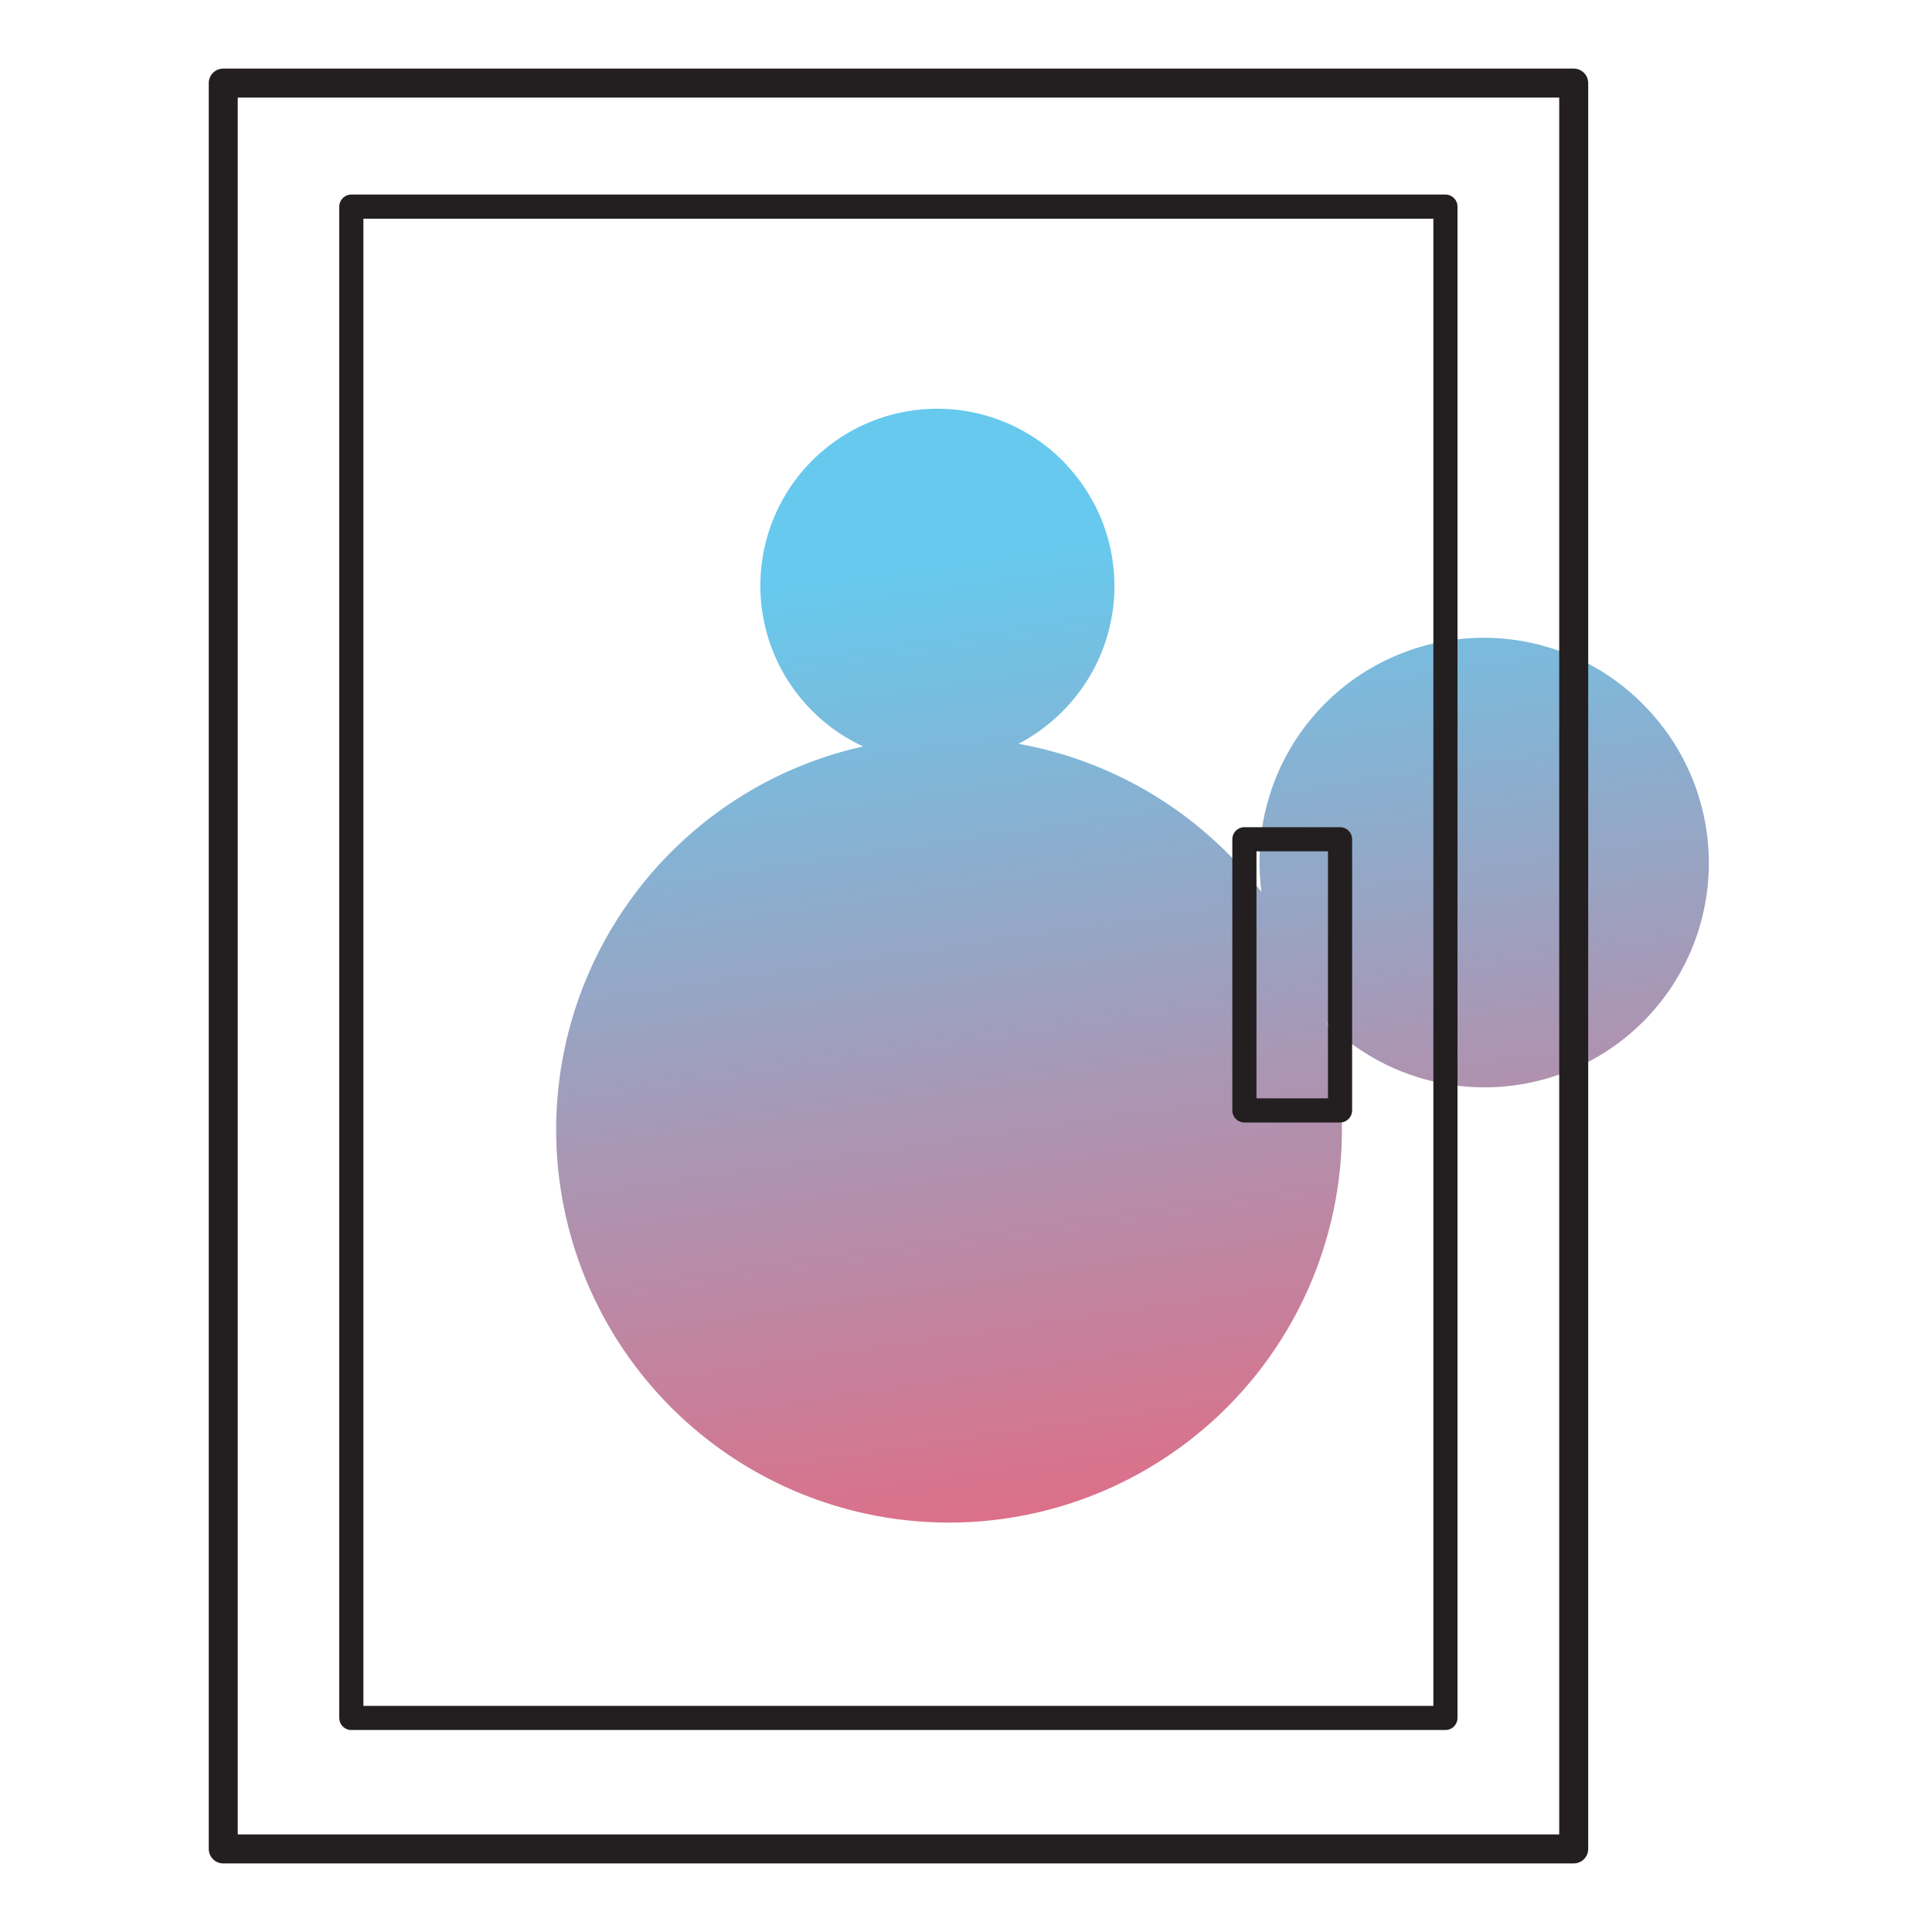 <svg id="Layer_1" data-name="Layer 1" xmlns="http://www.w3.org/2000/svg" xmlns:xlink="http://www.w3.org/1999/xlink" viewBox="0 0 200 200"><defs><style>.cls-1{opacity:0.7;isolation:isolate;fill:url(#linear-gradient);}.cls-2,.cls-3{fill:none;stroke:#231f20;stroke-linecap:round;stroke-linejoin:round;}.cls-2{stroke-width:3px;}.cls-3{stroke-width:2.5px;}</style><linearGradient id="linear-gradient" x1="-2646.93" y1="-281.67" x2="-2647.75" y2="-282.65" gradientTransform="matrix(-72.15, 67.28, 55.23, 59.23, -175308.75, 194937.85)" gradientUnits="userSpaceOnUse"><stop offset="0" stop-color="#e52143"/><stop offset="1" stop-color="#27b3e6"/></linearGradient></defs><path id="Union_14" data-name="Union 14" class="cls-1" d="M110.42,48.15a18.32,18.32,0,0,1-.87,25.91h0A18.36,18.36,0,0,1,105.44,77,40.71,40.71,0,0,1,128,89.28c.92,1,1.78,2,2.59,3.06a23.21,23.21,0,0,1,40-18.91h0a23.22,23.22,0,0,1-33.21,32.45A40.67,40.67,0,1,1,70.51,87.2h0a40.51,40.51,0,0,1,18.85-9.93,18.16,18.16,0,0,1-5.72-4.14,18.31,18.31,0,1,1,26.78-25Z"/><rect class="cls-2" x="23.11" y="8.6" width="139.8" height="182.8"/><rect class="cls-3" x="36.37" y="21.39" width="113.26" height="156.45"/><rect class="cls-3" x="128.82" y="86.88" width="9.9" height="28.07"/></svg>